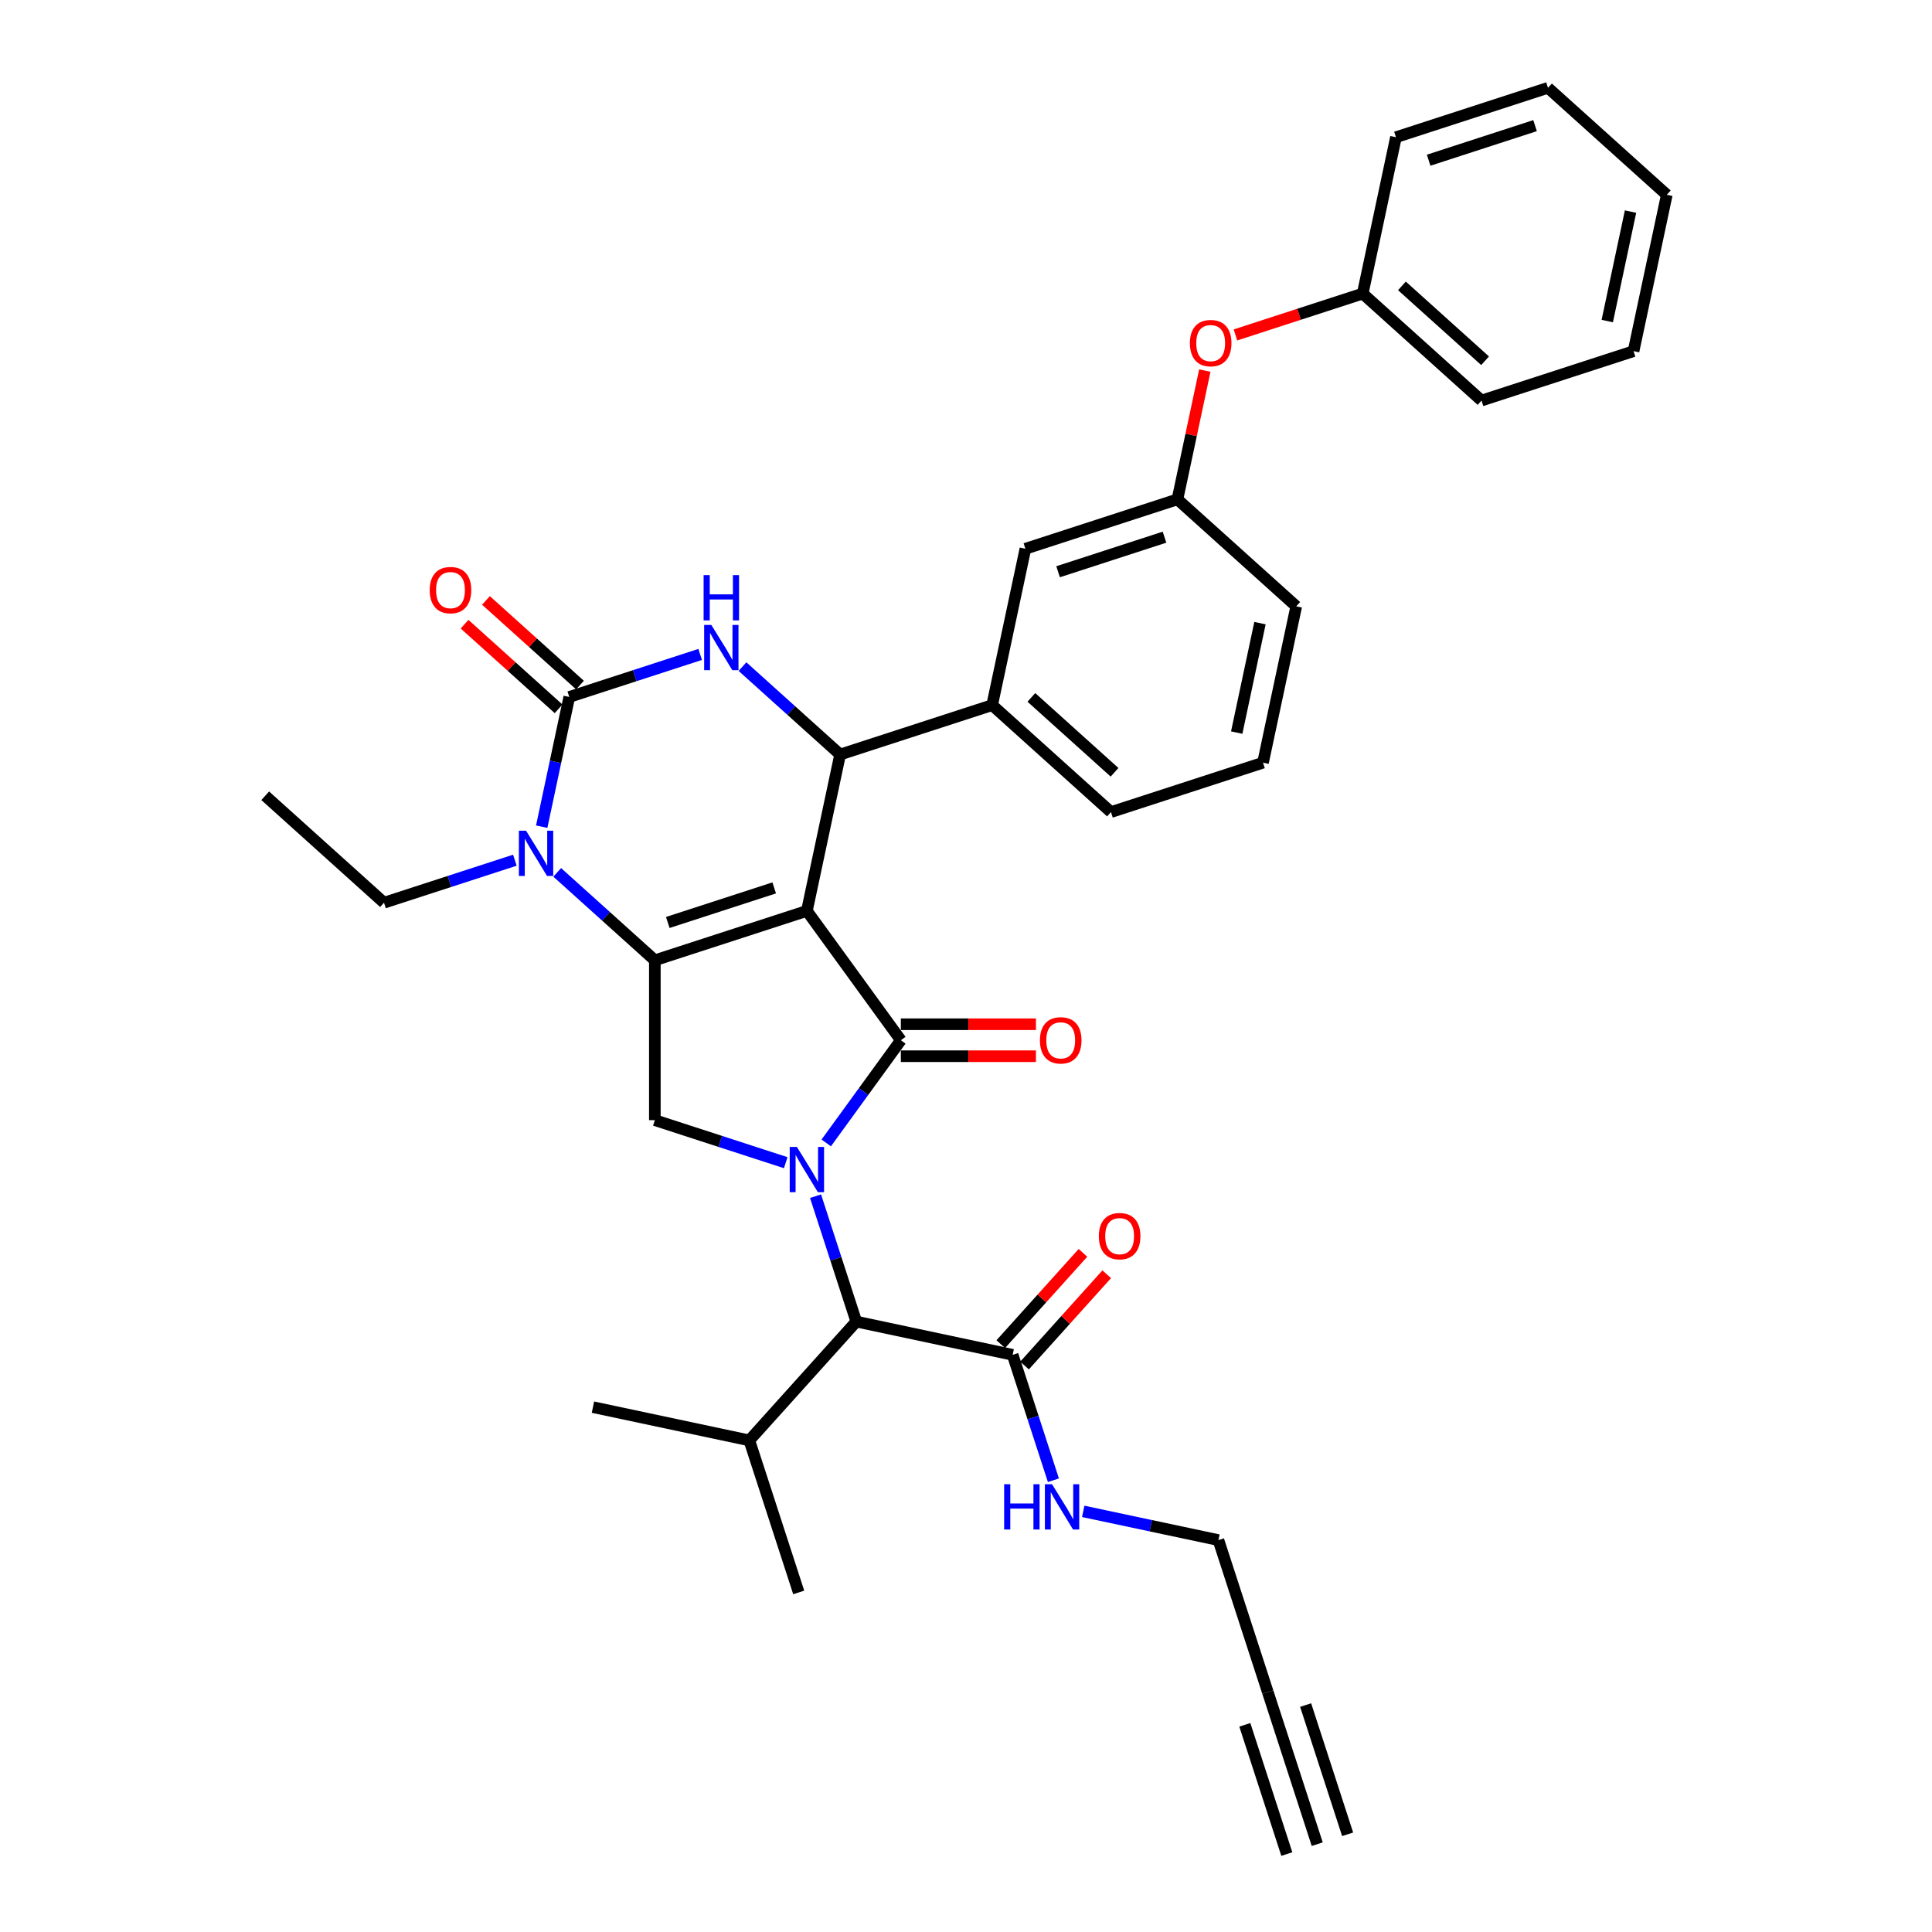<?xml version='1.0' encoding='iso-8859-1'?>
<svg version='1.1' baseProfile='full'
              xmlns='http://www.w3.org/2000/svg'
                      xmlns:rdkit='http://www.rdkit.org/xml'
                      xmlns:xlink='http://www.w3.org/1999/xlink'
                  xml:space='preserve'
width='1000px' height='1000px' viewBox='0 0 1000 1000'>
<!-- END OF HEADER -->
<rect style='opacity:1.0;fill:#FFFFFF;stroke:none' width='1000' height='1000' x='0' y='0'> </rect>
<path class='bond-0' d='M 656.225,875.851 L 630.655,797.156' style='fill:none;fill-rule:evenodd;stroke:#000000;stroke-width:6px;stroke-linecap:butt;stroke-linejoin:miter;stroke-opacity:1' />
<path class='bond-1' d='M 656.225,875.851 L 681.794,954.545' style='fill:none;fill-rule:evenodd;stroke:#000000;stroke-width:6px;stroke-linecap:butt;stroke-linejoin:miter;stroke-opacity:1' />
<path class='bond-1' d='M 644.321,892.769 L 666.055,959.659' style='fill:none;fill-rule:evenodd;stroke:#000000;stroke-width:6px;stroke-linecap:butt;stroke-linejoin:miter;stroke-opacity:1' />
<path class='bond-1' d='M 675.799,882.541 L 697.533,949.432' style='fill:none;fill-rule:evenodd;stroke:#000000;stroke-width:6px;stroke-linecap:butt;stroke-linejoin:miter;stroke-opacity:1' />
<path class='bond-2' d='M 530.299,706.795 L 551.569,683.171' style='fill:none;fill-rule:evenodd;stroke:#000000;stroke-width:6px;stroke-linecap:butt;stroke-linejoin:miter;stroke-opacity:1' />
<path class='bond-2' d='M 551.569,683.171 L 572.84,659.548' style='fill:none;fill-rule:evenodd;stroke:#FF0000;stroke-width:6px;stroke-linecap:butt;stroke-linejoin:miter;stroke-opacity:1' />
<path class='bond-2' d='M 518,695.722 L 539.271,672.098' style='fill:none;fill-rule:evenodd;stroke:#000000;stroke-width:6px;stroke-linecap:butt;stroke-linejoin:miter;stroke-opacity:1' />
<path class='bond-2' d='M 539.271,672.098 L 560.542,648.475' style='fill:none;fill-rule:evenodd;stroke:#FF0000;stroke-width:6px;stroke-linecap:butt;stroke-linejoin:miter;stroke-opacity:1' />
<path class='bond-3' d='M 524.15,701.258 L 534.695,733.713' style='fill:none;fill-rule:evenodd;stroke:#000000;stroke-width:6px;stroke-linecap:butt;stroke-linejoin:miter;stroke-opacity:1' />
<path class='bond-3' d='M 534.695,733.713 L 545.24,766.168' style='fill:none;fill-rule:evenodd;stroke:#0000FF;stroke-width:6px;stroke-linecap:butt;stroke-linejoin:miter;stroke-opacity:1' />
<path class='bond-4' d='M 524.15,701.258 L 443.213,684.055' style='fill:none;fill-rule:evenodd;stroke:#000000;stroke-width:6px;stroke-linecap:butt;stroke-linejoin:miter;stroke-opacity:1' />
<path class='bond-5' d='M 560.674,782.281 L 595.665,789.719' style='fill:none;fill-rule:evenodd;stroke:#0000FF;stroke-width:6px;stroke-linecap:butt;stroke-linejoin:miter;stroke-opacity:1' />
<path class='bond-5' d='M 595.665,789.719 L 630.655,797.156' style='fill:none;fill-rule:evenodd;stroke:#000000;stroke-width:6px;stroke-linecap:butt;stroke-linejoin:miter;stroke-opacity:1' />
<path class='bond-6' d='M 288.414,451.544 L 313.682,474.295' style='fill:none;fill-rule:evenodd;stroke:#0000FF;stroke-width:6px;stroke-linecap:butt;stroke-linejoin:miter;stroke-opacity:1' />
<path class='bond-6' d='M 313.682,474.295 L 338.949,497.046' style='fill:none;fill-rule:evenodd;stroke:#000000;stroke-width:6px;stroke-linecap:butt;stroke-linejoin:miter;stroke-opacity:1' />
<path class='bond-7' d='M 280.388,427.894 L 287.525,394.319' style='fill:none;fill-rule:evenodd;stroke:#0000FF;stroke-width:6px;stroke-linecap:butt;stroke-linejoin:miter;stroke-opacity:1' />
<path class='bond-7' d='M 287.525,394.319 L 294.662,360.743' style='fill:none;fill-rule:evenodd;stroke:#000000;stroke-width:6px;stroke-linecap:butt;stroke-linejoin:miter;stroke-opacity:1' />
<path class='bond-8' d='M 266.503,445.239 L 232.633,456.244' style='fill:none;fill-rule:evenodd;stroke:#0000FF;stroke-width:6px;stroke-linecap:butt;stroke-linejoin:miter;stroke-opacity:1' />
<path class='bond-8' d='M 232.633,456.244 L 198.764,467.249' style='fill:none;fill-rule:evenodd;stroke:#000000;stroke-width:6px;stroke-linecap:butt;stroke-linejoin:miter;stroke-opacity:1' />
<path class='bond-9' d='M 294.662,360.743 L 328.531,349.739' style='fill:none;fill-rule:evenodd;stroke:#000000;stroke-width:6px;stroke-linecap:butt;stroke-linejoin:miter;stroke-opacity:1' />
<path class='bond-9' d='M 328.531,349.739 L 362.401,338.734' style='fill:none;fill-rule:evenodd;stroke:#0000FF;stroke-width:6px;stroke-linecap:butt;stroke-linejoin:miter;stroke-opacity:1' />
<path class='bond-10' d='M 300.199,354.594 L 275.866,332.685' style='fill:none;fill-rule:evenodd;stroke:#000000;stroke-width:6px;stroke-linecap:butt;stroke-linejoin:miter;stroke-opacity:1' />
<path class='bond-10' d='M 275.866,332.685 L 251.533,310.776' style='fill:none;fill-rule:evenodd;stroke:#FF0000;stroke-width:6px;stroke-linecap:butt;stroke-linejoin:miter;stroke-opacity:1' />
<path class='bond-10' d='M 289.125,366.893 L 264.792,344.983' style='fill:none;fill-rule:evenodd;stroke:#000000;stroke-width:6px;stroke-linecap:butt;stroke-linejoin:miter;stroke-opacity:1' />
<path class='bond-10' d='M 264.792,344.983 L 240.459,323.074' style='fill:none;fill-rule:evenodd;stroke:#FF0000;stroke-width:6px;stroke-linecap:butt;stroke-linejoin:miter;stroke-opacity:1' />
<path class='bond-11' d='M 384.312,345.038 L 409.58,367.79' style='fill:none;fill-rule:evenodd;stroke:#0000FF;stroke-width:6px;stroke-linecap:butt;stroke-linejoin:miter;stroke-opacity:1' />
<path class='bond-11' d='M 409.58,367.79 L 434.847,390.541' style='fill:none;fill-rule:evenodd;stroke:#000000;stroke-width:6px;stroke-linecap:butt;stroke-linejoin:miter;stroke-opacity:1' />
<path class='bond-12' d='M 434.847,390.541 L 513.542,364.971' style='fill:none;fill-rule:evenodd;stroke:#000000;stroke-width:6px;stroke-linecap:butt;stroke-linejoin:miter;stroke-opacity:1' />
<path class='bond-13' d='M 434.847,390.541 L 417.644,471.477' style='fill:none;fill-rule:evenodd;stroke:#000000;stroke-width:6px;stroke-linecap:butt;stroke-linejoin:miter;stroke-opacity:1' />
<path class='bond-14' d='M 338.949,497.046 L 417.644,471.477' style='fill:none;fill-rule:evenodd;stroke:#000000;stroke-width:6px;stroke-linecap:butt;stroke-linejoin:miter;stroke-opacity:1' />
<path class='bond-14' d='M 345.64,477.472 L 400.726,459.573' style='fill:none;fill-rule:evenodd;stroke:#000000;stroke-width:6px;stroke-linecap:butt;stroke-linejoin:miter;stroke-opacity:1' />
<path class='bond-15' d='M 338.949,497.046 L 338.949,579.791' style='fill:none;fill-rule:evenodd;stroke:#000000;stroke-width:6px;stroke-linecap:butt;stroke-linejoin:miter;stroke-opacity:1' />
<path class='bond-16' d='M 417.644,471.477 L 466.28,538.419' style='fill:none;fill-rule:evenodd;stroke:#000000;stroke-width:6px;stroke-linecap:butt;stroke-linejoin:miter;stroke-opacity:1' />
<path class='bond-17' d='M 466.28,538.419 L 446.97,564.997' style='fill:none;fill-rule:evenodd;stroke:#000000;stroke-width:6px;stroke-linecap:butt;stroke-linejoin:miter;stroke-opacity:1' />
<path class='bond-17' d='M 446.97,564.997 L 427.659,591.575' style='fill:none;fill-rule:evenodd;stroke:#0000FF;stroke-width:6px;stroke-linecap:butt;stroke-linejoin:miter;stroke-opacity:1' />
<path class='bond-18' d='M 466.28,546.693 L 501.239,546.693' style='fill:none;fill-rule:evenodd;stroke:#000000;stroke-width:6px;stroke-linecap:butt;stroke-linejoin:miter;stroke-opacity:1' />
<path class='bond-18' d='M 501.239,546.693 L 536.199,546.693' style='fill:none;fill-rule:evenodd;stroke:#FF0000;stroke-width:6px;stroke-linecap:butt;stroke-linejoin:miter;stroke-opacity:1' />
<path class='bond-18' d='M 466.28,530.144 L 501.239,530.144' style='fill:none;fill-rule:evenodd;stroke:#000000;stroke-width:6px;stroke-linecap:butt;stroke-linejoin:miter;stroke-opacity:1' />
<path class='bond-18' d='M 501.239,530.144 L 536.199,530.144' style='fill:none;fill-rule:evenodd;stroke:#FF0000;stroke-width:6px;stroke-linecap:butt;stroke-linejoin:miter;stroke-opacity:1' />
<path class='bond-19' d='M 406.689,601.801 L 372.819,590.796' style='fill:none;fill-rule:evenodd;stroke:#0000FF;stroke-width:6px;stroke-linecap:butt;stroke-linejoin:miter;stroke-opacity:1' />
<path class='bond-19' d='M 372.819,590.796 L 338.949,579.791' style='fill:none;fill-rule:evenodd;stroke:#000000;stroke-width:6px;stroke-linecap:butt;stroke-linejoin:miter;stroke-opacity:1' />
<path class='bond-20' d='M 422.123,619.145 L 432.668,651.6' style='fill:none;fill-rule:evenodd;stroke:#0000FF;stroke-width:6px;stroke-linecap:butt;stroke-linejoin:miter;stroke-opacity:1' />
<path class='bond-20' d='M 432.668,651.6 L 443.213,684.055' style='fill:none;fill-rule:evenodd;stroke:#000000;stroke-width:6px;stroke-linecap:butt;stroke-linejoin:miter;stroke-opacity:1' />
<path class='bond-21' d='M 443.213,684.055 L 387.847,745.546' style='fill:none;fill-rule:evenodd;stroke:#000000;stroke-width:6px;stroke-linecap:butt;stroke-linejoin:miter;stroke-opacity:1' />
<path class='bond-22' d='M 198.764,467.249 L 137.273,411.882' style='fill:none;fill-rule:evenodd;stroke:#000000;stroke-width:6px;stroke-linecap:butt;stroke-linejoin:miter;stroke-opacity:1' />
<path class='bond-23' d='M 623.608,191.811 L 616.524,225.139' style='fill:none;fill-rule:evenodd;stroke:#FF0000;stroke-width:6px;stroke-linecap:butt;stroke-linejoin:miter;stroke-opacity:1' />
<path class='bond-23' d='M 616.524,225.139 L 609.44,258.466' style='fill:none;fill-rule:evenodd;stroke:#000000;stroke-width:6px;stroke-linecap:butt;stroke-linejoin:miter;stroke-opacity:1' />
<path class='bond-24' d='M 639.469,173.362 L 672.404,162.661' style='fill:none;fill-rule:evenodd;stroke:#FF0000;stroke-width:6px;stroke-linecap:butt;stroke-linejoin:miter;stroke-opacity:1' />
<path class='bond-24' d='M 672.404,162.661 L 705.338,151.96' style='fill:none;fill-rule:evenodd;stroke:#000000;stroke-width:6px;stroke-linecap:butt;stroke-linejoin:miter;stroke-opacity:1' />
<path class='bond-25' d='M 609.44,258.466 L 530.746,284.035' style='fill:none;fill-rule:evenodd;stroke:#000000;stroke-width:6px;stroke-linecap:butt;stroke-linejoin:miter;stroke-opacity:1' />
<path class='bond-25' d='M 602.75,278.04 L 547.664,295.939' style='fill:none;fill-rule:evenodd;stroke:#000000;stroke-width:6px;stroke-linecap:butt;stroke-linejoin:miter;stroke-opacity:1' />
<path class='bond-26' d='M 609.44,258.466 L 670.931,313.833' style='fill:none;fill-rule:evenodd;stroke:#000000;stroke-width:6px;stroke-linecap:butt;stroke-linejoin:miter;stroke-opacity:1' />
<path class='bond-27' d='M 530.746,284.035 L 513.542,364.971' style='fill:none;fill-rule:evenodd;stroke:#000000;stroke-width:6px;stroke-linecap:butt;stroke-linejoin:miter;stroke-opacity:1' />
<path class='bond-28' d='M 513.542,364.971 L 575.033,420.338' style='fill:none;fill-rule:evenodd;stroke:#000000;stroke-width:6px;stroke-linecap:butt;stroke-linejoin:miter;stroke-opacity:1' />
<path class='bond-28' d='M 533.839,360.978 L 576.883,399.735' style='fill:none;fill-rule:evenodd;stroke:#000000;stroke-width:6px;stroke-linecap:butt;stroke-linejoin:miter;stroke-opacity:1' />
<path class='bond-29' d='M 705.338,151.96 L 766.829,207.327' style='fill:none;fill-rule:evenodd;stroke:#000000;stroke-width:6px;stroke-linecap:butt;stroke-linejoin:miter;stroke-opacity:1' />
<path class='bond-29' d='M 725.635,147.967 L 768.679,186.724' style='fill:none;fill-rule:evenodd;stroke:#000000;stroke-width:6px;stroke-linecap:butt;stroke-linejoin:miter;stroke-opacity:1' />
<path class='bond-30' d='M 705.338,151.96 L 722.542,71.024' style='fill:none;fill-rule:evenodd;stroke:#000000;stroke-width:6px;stroke-linecap:butt;stroke-linejoin:miter;stroke-opacity:1' />
<path class='bond-31' d='M 653.728,394.769 L 670.931,313.833' style='fill:none;fill-rule:evenodd;stroke:#000000;stroke-width:6px;stroke-linecap:butt;stroke-linejoin:miter;stroke-opacity:1' />
<path class='bond-31' d='M 640.121,379.188 L 652.163,322.532' style='fill:none;fill-rule:evenodd;stroke:#000000;stroke-width:6px;stroke-linecap:butt;stroke-linejoin:miter;stroke-opacity:1' />
<path class='bond-32' d='M 653.728,394.769 L 575.033,420.338' style='fill:none;fill-rule:evenodd;stroke:#000000;stroke-width:6px;stroke-linecap:butt;stroke-linejoin:miter;stroke-opacity:1' />
<path class='bond-33' d='M 766.829,207.327 L 845.524,181.758' style='fill:none;fill-rule:evenodd;stroke:#000000;stroke-width:6px;stroke-linecap:butt;stroke-linejoin:miter;stroke-opacity:1' />
<path class='bond-34' d='M 722.542,71.024 L 801.236,45.455' style='fill:none;fill-rule:evenodd;stroke:#000000;stroke-width:6px;stroke-linecap:butt;stroke-linejoin:miter;stroke-opacity:1' />
<path class='bond-34' d='M 739.46,82.927 L 794.546,65.029' style='fill:none;fill-rule:evenodd;stroke:#000000;stroke-width:6px;stroke-linecap:butt;stroke-linejoin:miter;stroke-opacity:1' />
<path class='bond-35' d='M 801.236,45.455 L 862.727,100.821' style='fill:none;fill-rule:evenodd;stroke:#000000;stroke-width:6px;stroke-linecap:butt;stroke-linejoin:miter;stroke-opacity:1' />
<path class='bond-36' d='M 845.524,181.758 L 862.727,100.821' style='fill:none;fill-rule:evenodd;stroke:#000000;stroke-width:6px;stroke-linecap:butt;stroke-linejoin:miter;stroke-opacity:1' />
<path class='bond-36' d='M 831.917,166.176 L 843.96,109.521' style='fill:none;fill-rule:evenodd;stroke:#000000;stroke-width:6px;stroke-linecap:butt;stroke-linejoin:miter;stroke-opacity:1' />
<path class='bond-37' d='M 387.847,745.546 L 413.416,824.24' style='fill:none;fill-rule:evenodd;stroke:#000000;stroke-width:6px;stroke-linecap:butt;stroke-linejoin:miter;stroke-opacity:1' />
<path class='bond-38' d='M 387.847,745.546 L 306.91,728.342' style='fill:none;fill-rule:evenodd;stroke:#000000;stroke-width:6px;stroke-linecap:butt;stroke-linejoin:miter;stroke-opacity:1' />
<path  class='atom-2' d='M 568.76 639.833
Q 568.76 634.207, 571.54 631.063
Q 574.32 627.918, 579.516 627.918
Q 584.713 627.918, 587.493 631.063
Q 590.273 634.207, 590.273 639.833
Q 590.273 645.526, 587.46 648.77
Q 584.646 651.98, 579.516 651.98
Q 574.353 651.98, 571.54 648.77
Q 568.76 645.559, 568.76 639.833
M 579.516 649.332
Q 583.091 649.332, 585.011 646.949
Q 586.963 644.533, 586.963 639.833
Q 586.963 635.233, 585.011 632.916
Q 583.091 630.566, 579.516 630.566
Q 575.942 630.566, 573.989 632.883
Q 572.069 635.2, 572.069 639.833
Q 572.069 644.566, 573.989 646.949
Q 575.942 649.332, 579.516 649.332
' fill='#FF0000'/>
<path  class='atom-3' d='M 519.749 768.236
L 522.926 768.236
L 522.926 778.199
L 534.908 778.199
L 534.908 768.236
L 538.085 768.236
L 538.085 791.669
L 534.908 791.669
L 534.908 780.846
L 522.926 780.846
L 522.926 791.669
L 519.749 791.669
L 519.749 768.236
' fill='#0000FF'/>
<path  class='atom-3' d='M 544.539 768.236
L 552.218 780.648
Q 552.979 781.872, 554.204 784.09
Q 555.428 786.308, 555.494 786.44
L 555.494 768.236
L 558.606 768.236
L 558.606 791.669
L 555.395 791.669
L 547.154 778.099
Q 546.194 776.511, 545.168 774.69
Q 544.175 772.87, 543.877 772.307
L 543.877 791.669
L 540.832 791.669
L 540.832 768.236
L 544.539 768.236
' fill='#0000FF'/>
<path  class='atom-5' d='M 272.279 429.963
L 279.957 442.375
Q 280.718 443.599, 281.943 445.817
Q 283.168 448.034, 283.234 448.167
L 283.234 429.963
L 286.345 429.963
L 286.345 453.396
L 283.135 453.396
L 274.893 439.826
Q 273.933 438.237, 272.907 436.417
Q 271.914 434.597, 271.617 434.034
L 271.617 453.396
L 268.572 453.396
L 268.572 429.963
L 272.279 429.963
' fill='#0000FF'/>
<path  class='atom-7' d='M 368.177 323.457
L 375.855 335.869
Q 376.617 337.094, 377.841 339.311
Q 379.066 341.529, 379.132 341.661
L 379.132 323.457
L 382.243 323.457
L 382.243 346.891
L 379.033 346.891
L 370.791 333.321
Q 369.831 331.732, 368.805 329.911
Q 367.813 328.091, 367.515 327.528
L 367.515 346.891
L 364.47 346.891
L 364.47 323.457
L 368.177 323.457
' fill='#0000FF'/>
<path  class='atom-7' d='M 364.188 297.681
L 367.366 297.681
L 367.366 307.643
L 379.347 307.643
L 379.347 297.681
L 382.524 297.681
L 382.524 321.114
L 379.347 321.114
L 379.347 310.291
L 367.366 310.291
L 367.366 321.114
L 364.188 321.114
L 364.188 297.681
' fill='#0000FF'/>
<path  class='atom-12' d='M 412.464 593.644
L 420.143 606.055
Q 420.904 607.28, 422.129 609.497
Q 423.353 611.715, 423.419 611.847
L 423.419 593.644
L 426.531 593.644
L 426.531 617.077
L 423.32 617.077
L 415.079 603.507
Q 414.119 601.918, 413.093 600.098
Q 412.1 598.277, 411.802 597.715
L 411.802 617.077
L 408.757 617.077
L 408.757 593.644
L 412.464 593.644
' fill='#0000FF'/>
<path  class='atom-14' d='M 538.267 538.485
Q 538.267 532.858, 541.048 529.714
Q 543.828 526.57, 549.024 526.57
Q 554.221 526.57, 557.001 529.714
Q 559.781 532.858, 559.781 538.485
Q 559.781 544.178, 556.968 547.421
Q 554.154 550.632, 549.024 550.632
Q 543.861 550.632, 541.048 547.421
Q 538.267 544.211, 538.267 538.485
M 549.024 547.984
Q 552.599 547.984, 554.518 545.601
Q 556.471 543.185, 556.471 538.485
Q 556.471 533.884, 554.518 531.567
Q 552.599 529.217, 549.024 529.217
Q 545.45 529.217, 543.497 531.534
Q 541.577 533.851, 541.577 538.485
Q 541.577 543.218, 543.497 545.601
Q 545.45 547.984, 549.024 547.984
' fill='#FF0000'/>
<path  class='atom-16' d='M 222.414 305.443
Q 222.414 299.816, 225.194 296.672
Q 227.974 293.528, 233.171 293.528
Q 238.367 293.528, 241.147 296.672
Q 243.928 299.816, 243.928 305.443
Q 243.928 311.136, 241.114 314.379
Q 238.301 317.59, 233.171 317.59
Q 228.008 317.59, 225.194 314.379
Q 222.414 311.169, 222.414 305.443
M 233.171 314.942
Q 236.745 314.942, 238.665 312.559
Q 240.618 310.143, 240.618 305.443
Q 240.618 300.842, 238.665 298.525
Q 236.745 296.175, 233.171 296.175
Q 229.596 296.175, 227.643 298.492
Q 225.724 300.809, 225.724 305.443
Q 225.724 310.176, 227.643 312.559
Q 229.596 314.942, 233.171 314.942
' fill='#FF0000'/>
<path  class='atom-19' d='M 615.887 177.596
Q 615.887 171.969, 618.667 168.825
Q 621.447 165.681, 626.644 165.681
Q 631.84 165.681, 634.62 168.825
Q 637.4 171.969, 637.4 177.596
Q 637.4 183.289, 634.587 186.532
Q 631.774 189.743, 626.644 189.743
Q 621.48 189.743, 618.667 186.532
Q 615.887 183.322, 615.887 177.596
M 626.644 187.095
Q 630.218 187.095, 632.138 184.712
Q 634.091 182.296, 634.091 177.596
Q 634.091 172.995, 632.138 170.678
Q 630.218 168.328, 626.644 168.328
Q 623.069 168.328, 621.116 170.645
Q 619.197 172.962, 619.197 177.596
Q 619.197 182.329, 621.116 184.712
Q 623.069 187.095, 626.644 187.095
' fill='#FF0000'/>
</svg>
